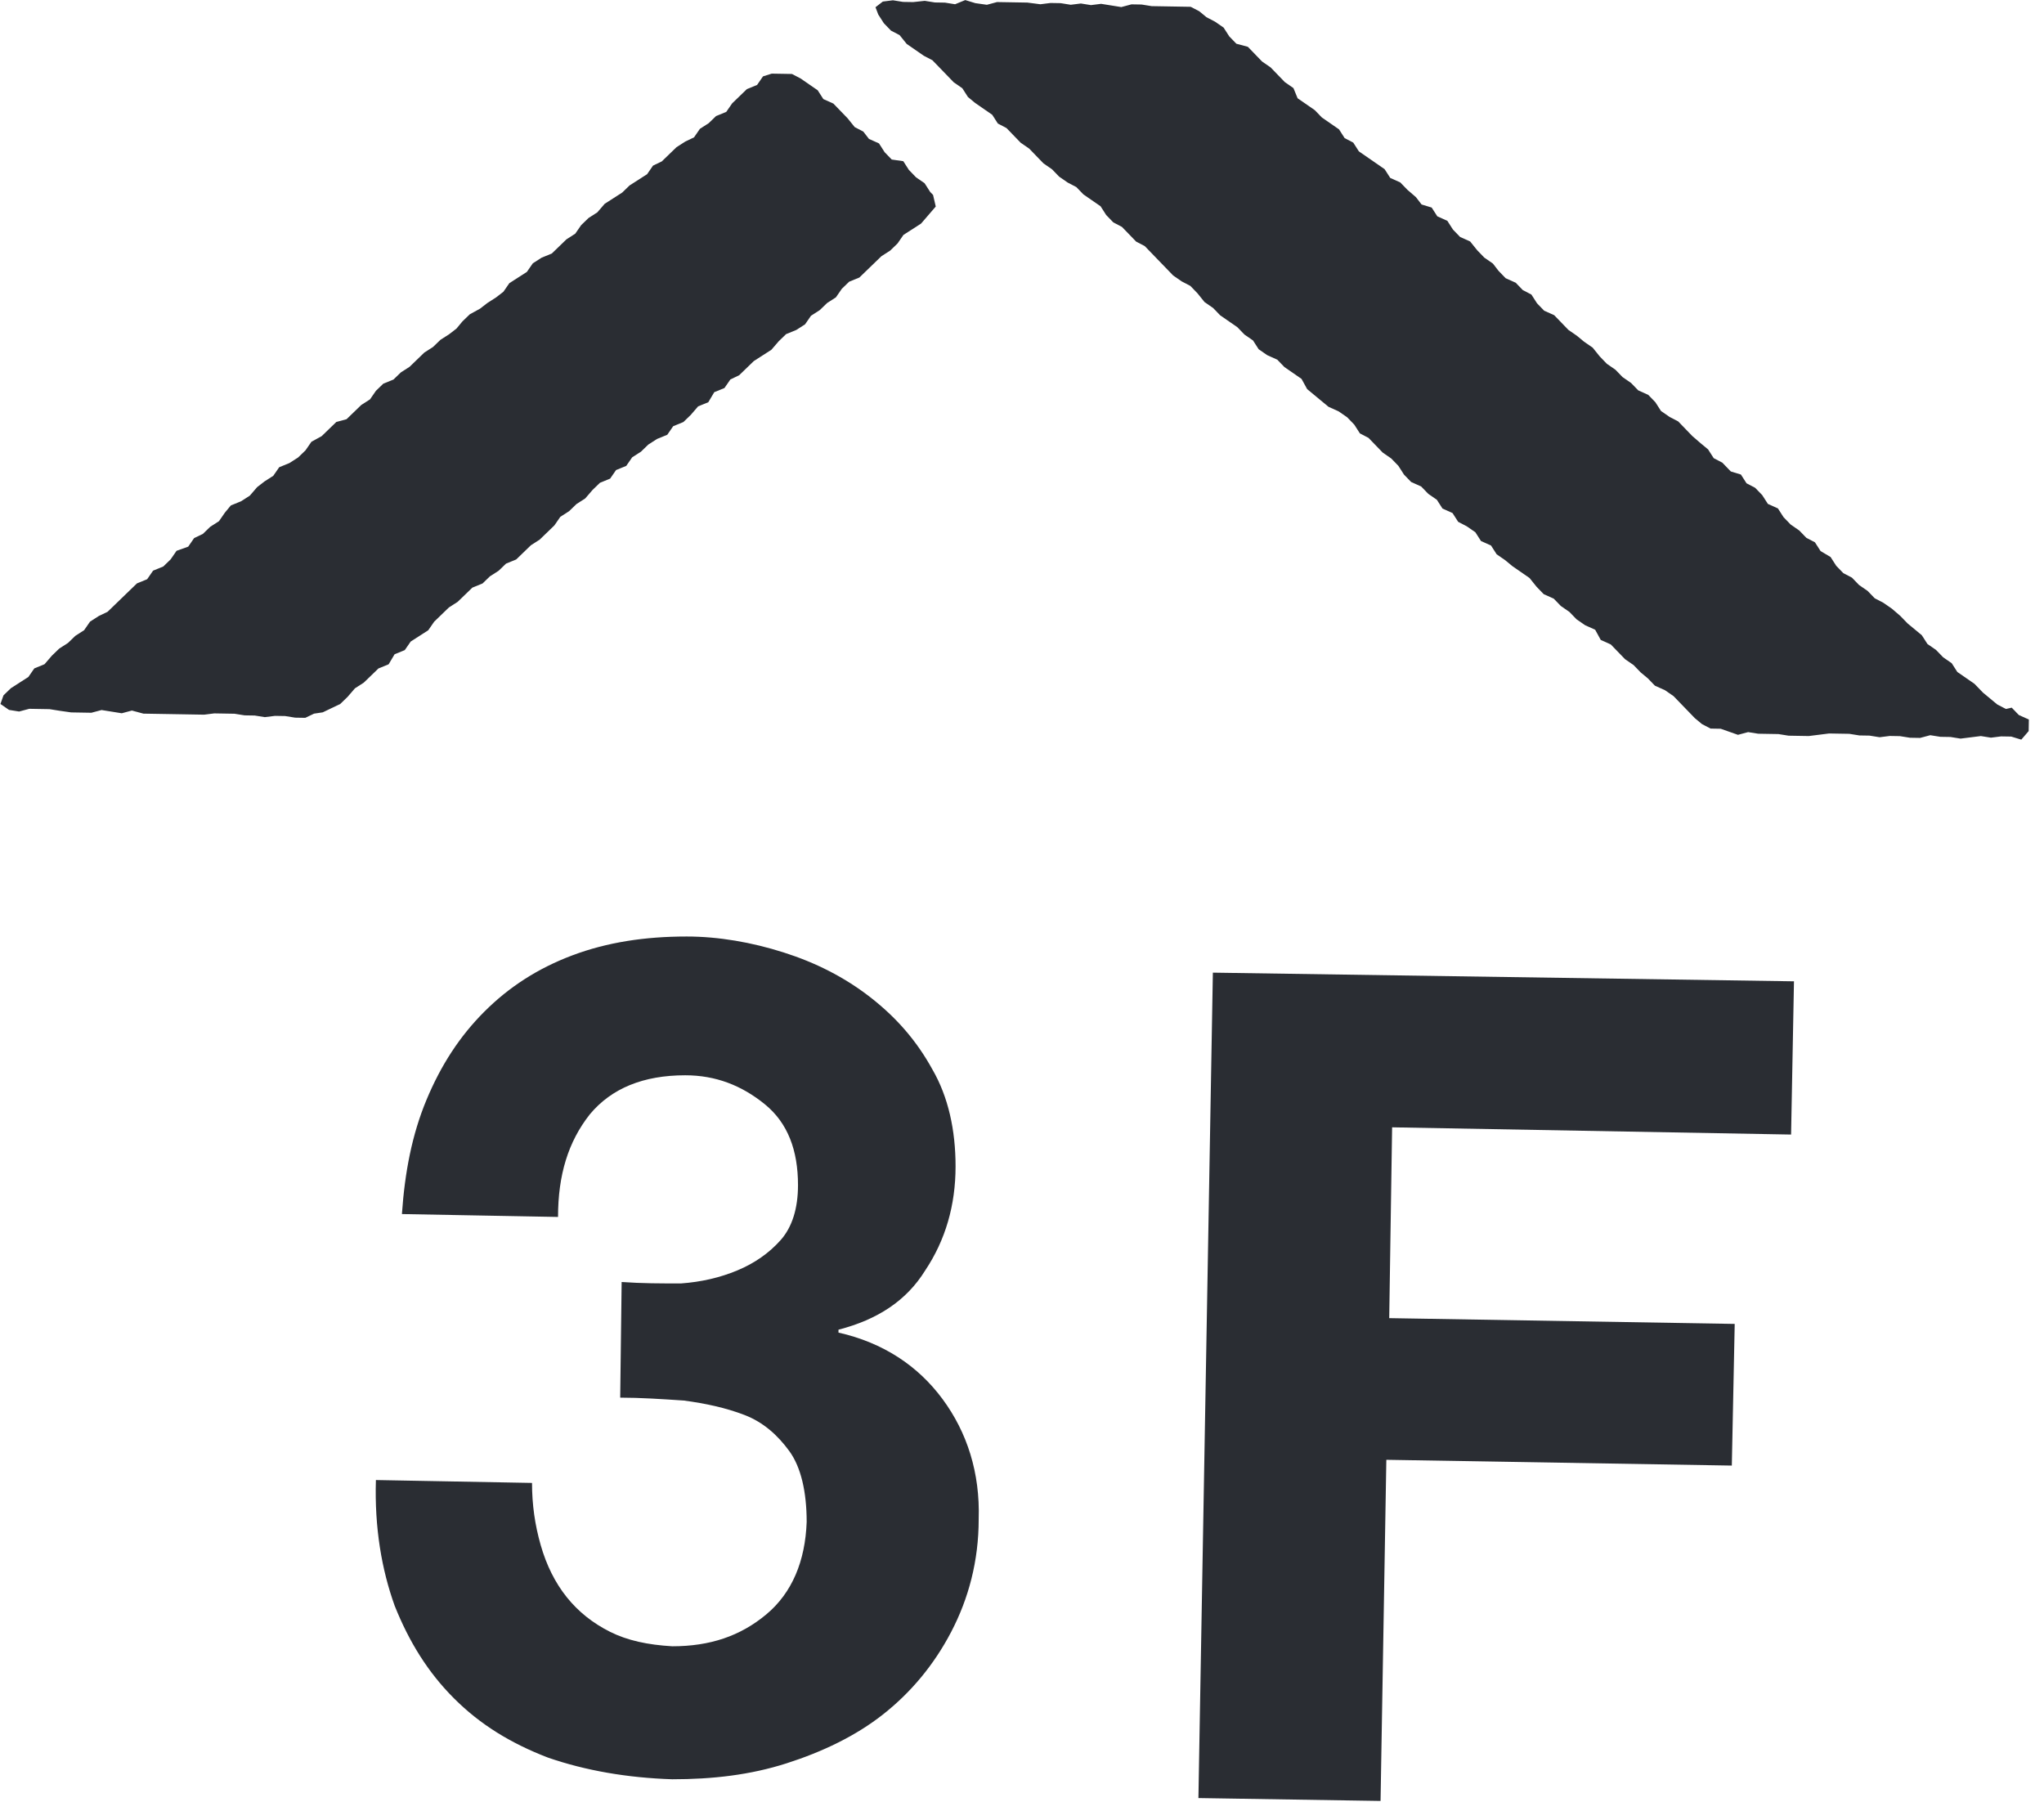 <?xml version="1.0" encoding="utf-8"?>
<!-- Generator: Adobe Illustrator 23.0.6, SVG Export Plug-In . SVG Version: 6.00 Build 0)  -->
<svg version="1.1" id="レイヤー_1" xmlns="http://www.w3.org/2000/svg" xmlns:xlink="http://www.w3.org/1999/xlink" x="0px"
	 y="0px" viewBox="0 0 141.4 125.9" style="enable-background:new 0 0 141.4 125.9;" xml:space="preserve">
<style type="text/css">
	.st0{enable-background:new    ;}
	.st1{fill:#2A2D33;}
</style>
<g id="グループ_7758" transform="translate(-856.896 -139.315)">
	<g class="st0">
		<path class="st1" d="M904,228.1c1.4-0.1,2.7-0.4,3.9-0.9c1.2-0.5,2.2-1.2,3-2.1c0.8-0.9,1.2-2.2,1.2-3.8c0-2.4-0.7-4.3-2.3-5.6
			c-1.6-1.3-3.4-2-5.5-2c-2.9,0-5.1,0.9-6.6,2.7c-1.5,1.9-2.2,4.2-2.2,7.1l-10.8-0.2c0.2-2.9,0.7-5.5,1.7-7.9c1-2.4,2.3-4.4,4-6.1
			c1.7-1.7,3.7-3,6.1-3.9c2.4-0.9,5-1.3,7.9-1.3c2.2,0,4.5,0.4,6.7,1.1c2.2,0.7,4.2,1.7,6,3.1c1.8,1.4,3.2,3,4.3,5
			c1.1,1.9,1.6,4.2,1.6,6.7c0,2.7-0.7,5.1-2.1,7.2c-1.3,2.1-3.3,3.4-6,4.1l0,0.2c3.1,0.7,5.5,2.3,7.2,4.6c1.7,2.3,2.6,5.1,2.5,8.3
			c0,2.9-0.7,5.5-1.9,7.8c-1.2,2.3-2.8,4.2-4.7,5.7c-1.9,1.5-4.2,2.6-6.7,3.4c-2.5,0.8-5.1,1.1-7.9,1.1c-3.1-0.1-6-0.6-8.6-1.5
			c-2.6-1-4.7-2.3-6.5-4.1c-1.8-1.8-3.1-3.9-4.1-6.4c-0.9-2.5-1.4-5.4-1.3-8.7l10.8,0.2c0,1.5,0.2,2.9,0.6,4.3
			c0.4,1.4,1,2.6,1.8,3.6c0.8,1,1.8,1.8,3,2.4c1.2,0.6,2.6,0.9,4.3,1c2.6,0,4.7-0.7,6.5-2.2c1.8-1.5,2.7-3.7,2.8-6.4
			c0-2.1-0.4-3.8-1.2-4.9c-0.8-1.1-1.8-2-3.1-2.5c-1.3-0.5-2.7-0.8-4.2-1c-1.5-0.1-3-0.2-4.4-0.2l0.1-8
			C901.3,228.1,902.6,228.1,904,228.1z"/>
	</g>
	<g class="st0">
		<path class="st1" d="M981,207.2l-0.2,10.6l-27.6-0.5l-0.2,13.2l23.9,0.4l-0.2,9.8l-23.9-0.4l-0.4,23.6l-12.6-0.2l1-57.1L981,207.2
			z"/>
	</g>
	<g id="グループ_5171" transform="matrix(1, 0.017, -0.017, 1, 917.469, 139.315)">
		<path id="パス_5189" class="st1" d="M6.2-0.1L5.5,0.2L4.8,0.1L4.1,0.1L3.4,0L2.6,0.1l-0.7,0L1.2,0L0.5,0.1L0,0.5L0.2,1l0.4,0.6
			l0.5,0.5l0.6,0.3L2.2,3l0.6,0.4l0.6,0.4l0.6,0.3l0.5,0.5L5,5.1l0.5,0.5L6.1,6l0.4,0.6L7,7l0.6,0.4l0.6,0.4l0.4,0.6l0.6,0.3
			l0.5,0.5l0.5,0.5l0.6,0.4l0.5,0.5l0.5,0.5l0.6,0.4l0.5,0.5l0.6,0.4l0.6,0.3l0.5,0.5l0.6,0.4l0.6,0.4l0.4,0.6l0.5,0.5l0.6,0.3
			l0.5,0.5l0.5,0.5l0.6,0.3l0.5,0.5l0.5,0.5l0.5,0.5l0.5,0.5l0.6,0.4l0.6,0.3l0.5,0.5l0.5,0.6l0.6,0.4l0.5,0.5l0.6,0.4l0.6,0.4
			l0.5,0.5l0.6,0.4l0.4,0.6l0.6,0.4l0.7,0.3l0.5,0.5l0.6,0.4l0.6,0.4l0.4,0.7l0.5,0.4l0.5,0.4l0.5,0.4l0.7,0.3l0.6,0.4l0.5,0.5
			l0.4,0.6l0.6,0.3l0.5,0.5l0.5,0.5l0.6,0.4l0.5,0.5l0.4,0.6l0.5,0.5l0.7,0.3l0.5,0.5l0.6,0.4l0.4,0.6l0.7,0.3l0.4,0.6l0.6,0.3
			l0.6,0.4l0.4,0.6l0.7,0.3l0.4,0.6l0.6,0.4l0.5,0.4l0.6,0.4l0.6,0.4l0.5,0.6l0.5,0.5l0.7,0.3l0.5,0.5l0.6,0.4l0.5,0.5l0.6,0.4
			l0.7,0.3l0.4,0.7l0.7,0.3l0.5,0.5l0.5,0.5l0.6,0.4l0.5,0.5l0.5,0.4l0.5,0.5l0.7,0.3l0.6,0.4l0.5,0.5l0.5,0.5l0.5,0.5l0.5,0.4
			l0.6,0.3l0.7,0l0.6,0.2l0.6,0.2l0.7-0.2l0.7,0.1l0.7,0l0.7,0l0.7,0.1l0.7,0h0.7l0.7-0.1l0.7-0.1l0.7,0l0.7,0l0.7,0.1l0.7,0
			l0.7,0.1l0.7-0.1l0.7,0l0.7,0.1l0.7,0l0.7-0.2l0.7,0.1l0.7,0l0.7,0.1l0.7-0.1l0.7-0.1l0.7,0.1l0.7-0.1l0.7,0l0.7,0.2l0.5-0.6
			l0-0.8l-0.7-0.3l-0.5-0.5L79,47.7l-0.6-0.3l-0.5-0.4l-0.5-0.4L76.8,46l-0.6-0.4l-0.6-0.4l-0.4-0.6l-0.6-0.4l-0.5-0.5l-0.6-0.4
			l-0.4-0.6l-0.5-0.4l-0.5-0.4l-0.5-0.5L71,40.9l-0.6-0.4l-0.6-0.3l-0.5-0.5l-0.6-0.4l-0.5-0.5l-0.6-0.3l-0.5-0.5l-0.4-0.6L66,37
			l-0.4-0.6L65,36.1l-0.5-0.5l-0.6-0.4l-0.5-0.5L63,34.1l-0.7-0.3l-0.4-0.6l-0.5-0.5l-0.6-0.3l-0.4-0.6l-0.7-0.2L59.1,31l-0.6-0.3
			l-0.4-0.6l-0.5-0.4L57,29.2l-0.5-0.5l-0.5-0.5l-0.6-0.3l-0.6-0.4l-0.4-0.6l-0.5-0.5l-0.7-0.3l-0.5-0.5l-0.6-0.4l-0.5-0.5L51,24.3
			l-0.5-0.5L50,23.2l-0.6-0.4l-0.5-0.4L48.3,22l-0.5-0.5L47.3,21l-0.7-0.3l-0.5-0.5l-0.4-0.6l-0.6-0.3l-0.5-0.5l-0.7-0.3L43.4,18
			L43,17.5l-0.6-0.4l-0.5-0.5L41.4,16l-0.7-0.3l-0.5-0.5l-0.4-0.6l-0.7-0.3l-0.4-0.6L38,13.5L37.6,13L37,12.5L36.5,12l-0.7-0.3
			l-0.4-0.6l-0.6-0.4l-0.6-0.4l-0.6-0.4l-0.4-0.6L32.6,9l-0.4-0.6l-0.6-0.4L31,7.6l-0.5-0.5l-0.6-0.4l-0.6-0.4L29,5.6l-0.6-0.4
			l-0.5-0.5l-0.5-0.5l-0.6-0.4l-0.5-0.5l-0.5-0.5L25,2.6l-0.5-0.5l-0.4-0.6l-0.6-0.4l-0.6-0.3l-0.5-0.4l-0.6-0.3l-0.7,0l-0.6,0
			l-0.7,0h-0.7l-0.7-0.1L17.7,0L17,0.2l-0.7-0.1l-0.7-0.1l-0.7,0.1l-0.7-0.1l-0.7,0.1l-0.7-0.1h-0.7l-0.7,0.1L10.5,0L9.8,0L9.1,0
			L8.4,0L7.7,0.2L6.9,0.1L6.2-0.1z"/>
	</g>
	<g id="グループ_5172" transform="matrix(1, 0.017, -0.017, 1, 857.683, 143.514)">
		<path id="パス_5190" class="st1" d="M54.6,0.3L54,0l-0.7,0l-0.7,0L52,0.2l-0.4,0.6l-0.7,0.3l-0.5,0.5l-0.5,0.5l-0.4,0.6L48.8,3
			l-0.5,0.5l-0.6,0.4l-0.4,0.6l-0.6,0.3l-0.6,0.4l-0.5,0.5l-0.5,0.5l-0.6,0.3l-0.4,0.6l-0.6,0.4l-0.6,0.4l-0.5,0.5l-0.6,0.4
			l-0.6,0.4l-0.5,0.6l-0.6,0.4l-0.5,0.5l-0.4,0.6l-0.6,0.4l-0.5,0.5l-0.5,0.5L36.9,13l-0.6,0.4l-0.4,0.6l-0.6,0.4l-0.6,0.4l-0.4,0.6
			l-0.5,0.4l-0.6,0.4l-0.5,0.4L32,17l-0.5,0.5L31.1,18l-0.5,0.4l-0.6,0.4l-0.5,0.5l-0.6,0.4l-0.5,0.5l-0.5,0.5l-0.6,0.4l-0.5,0.5
			l-0.7,0.3l-0.5,0.5L25.2,23l-0.6,0.4l-0.5,0.5l-0.5,0.5l-0.7,0.2l-0.5,0.5l-0.5,0.5L21.2,26l-0.4,0.6l-0.5,0.5l-0.6,0.4l-0.7,0.3
			l-0.4,0.6l-0.6,0.4l-0.5,0.4L17,29.8l-0.6,0.4l-0.7,0.3L15.3,31l-0.4,0.6L14.3,32l-0.5,0.5l-0.6,0.3l-0.4,0.6L12,33.7l-0.4,0.6
			l-0.5,0.5l-0.7,0.3L10,35.7L9.3,36l-0.5,0.5l-0.5,0.5l-0.5,0.5L7.3,38l-0.6,0.3l-0.6,0.4l-0.4,0.6l-0.6,0.4l-0.5,0.5l-0.6,0.4
			l-0.5,0.5L3,41.7l-0.7,0.3l-0.4,0.6L1.3,43l-0.6,0.4l-0.5,0.5L0,44.5l0.6,0.4L1.3,45L2,44.8l0.7,0l0.7,0l0.7,0.1L4.9,45L5.6,45
			l0.7,0L7,44.8l0.7,0.1L8.4,45l0.7-0.2L9.9,45l0.7,0l0.7,0L12,45l0.7,0h0.7l0.7,0l0.7-0.1l0.7,0l0.7,0l0.7,0.1l0.7,0l0.7,0.1
			l0.7-0.1l0.7,0l0.7,0.1h0.7l0.6-0.3l0.6-0.1l0.6-0.3l0.6-0.3l0.5-0.5l0.5-0.6l0.6-0.4l0.5-0.5l0.5-0.5l0.7-0.3l0.4-0.7l0.7-0.3
			l0.4-0.6l0.6-0.4l0.6-0.4l0.4-0.6l0.5-0.5l0.5-0.5l0.6-0.4l0.5-0.5l0.5-0.5l0.7-0.3l0.5-0.5l0.6-0.4l0.5-0.5l0.7-0.3l0.5-0.5
			l0.5-0.5l0.6-0.4l0.5-0.5l0.5-0.5l0.4-0.6l0.6-0.4l0.5-0.5l0.6-0.4l0.5-0.6l0.5-0.5l0.7-0.3l0.4-0.6l0.7-0.3l0.4-0.6l0.6-0.4
			l0.5-0.5l0.6-0.4l0.7-0.3l0.4-0.6l0.7-0.3l0.5-0.5l0.5-0.6l0.7-0.3l0.4-0.7l0.7-0.3l0.4-0.6l0.6-0.3l0.5-0.5l0.5-0.5l0.6-0.4
			l0.6-0.4l0.5-0.6l0.5-0.5l0.7-0.3l0.6-0.4l0.4-0.6l0.6-0.4l0.5-0.5l0.6-0.4l0.4-0.6l0.5-0.5l0.7-0.3l0.5-0.5l0.5-0.5l0.5-0.5
			l0.6-0.4l0.5-0.5l0.4-0.6l0.6-0.4l0.6-0.4l0.5-0.6l0.5-0.6l-0.2-0.8L63.7,8l-0.4-0.6l-0.6-0.4l-0.5-0.5l-0.4-0.6L61,5.8l-0.5-0.5
			l-0.4-0.6l-0.7-0.3L59,3.9l-0.6-0.3L57.9,3l-0.5-0.5L56.9,2l-0.7-0.3l-0.4-0.6l-0.6-0.4L54.6,0.3z"/>
	</g>
</g>
</svg>
